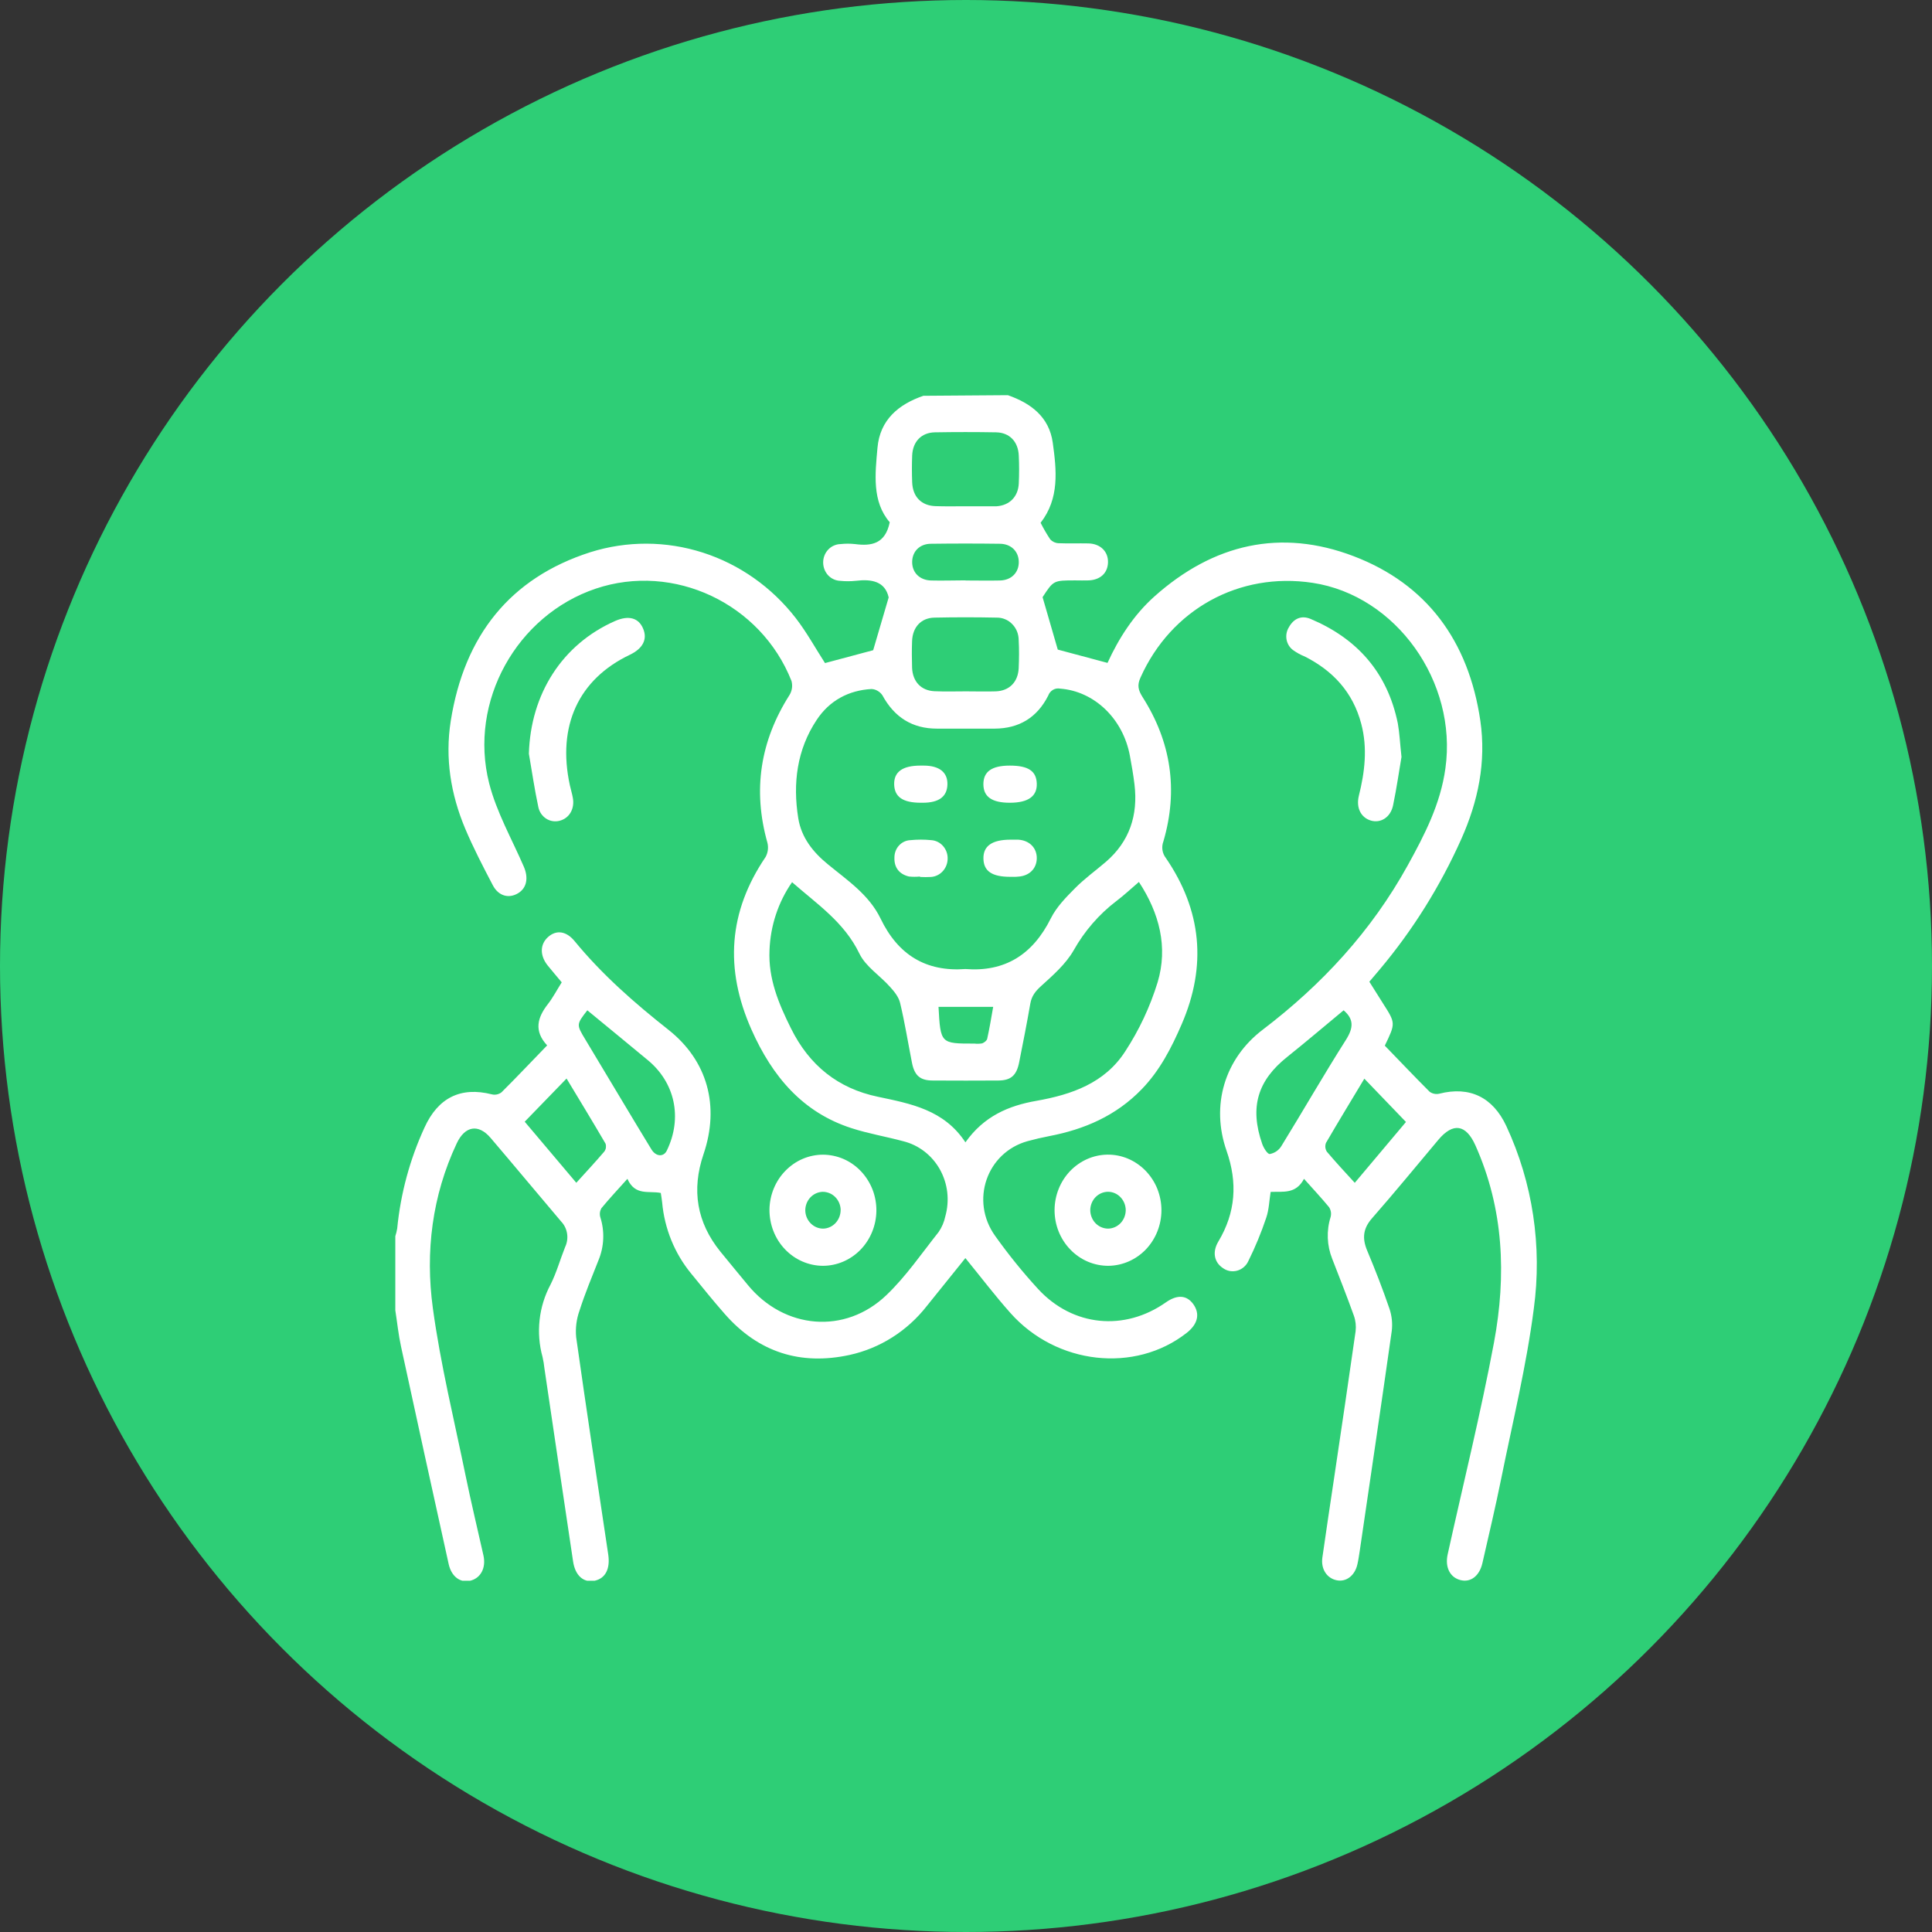 <svg width="44" height="44" viewBox="0 0 44 44" fill="none" xmlns="http://www.w3.org/2000/svg">
<rect x="0" y="0" width="44" height="44" fill="#333333" stroke="none"/>
<circle cx="22" cy="22" r="22" fill="#2ECE76"/>
<g clip-path="url(#clip0_771_84)">
<path d="M22.953 9C23.471 9.181 23.894 9.49 23.976 10.083C24.062 10.706 24.132 11.351 23.699 11.906C23.765 12.037 23.839 12.164 23.919 12.285C23.968 12.337 24.035 12.368 24.105 12.371C24.332 12.381 24.561 12.371 24.789 12.376C25.06 12.383 25.24 12.56 25.234 12.807C25.228 13.054 25.056 13.207 24.794 13.218C24.693 13.222 24.591 13.218 24.49 13.218C23.993 13.218 23.993 13.218 23.744 13.6C23.867 14.022 23.976 14.399 24.09 14.794L25.223 15.097C25.478 14.539 25.818 14.006 26.292 13.583C27.635 12.385 29.168 12.033 30.829 12.667C32.489 13.301 33.447 14.592 33.714 16.416C33.85 17.358 33.663 18.248 33.282 19.104C32.801 20.182 32.176 21.182 31.424 22.077C31.346 22.169 31.269 22.261 31.186 22.358C31.294 22.527 31.395 22.689 31.497 22.852C31.785 23.302 31.785 23.302 31.538 23.814C31.877 24.162 32.212 24.518 32.559 24.864C32.591 24.887 32.627 24.903 32.665 24.91C32.703 24.918 32.743 24.917 32.78 24.908C33.47 24.732 34 24.988 34.306 25.646C34.907 26.938 35.125 28.386 34.931 29.807C34.764 31.107 34.449 32.387 34.189 33.675C34.059 34.318 33.907 34.958 33.761 35.598C33.693 35.895 33.49 36.047 33.256 35.984C33.022 35.922 32.905 35.692 32.97 35.398C33.325 33.79 33.722 32.191 34.025 30.573C34.309 29.047 34.248 27.529 33.601 26.084C33.386 25.603 33.091 25.56 32.756 25.96C32.255 26.556 31.763 27.157 31.249 27.743C31.041 27.979 31.019 28.202 31.138 28.485C31.32 28.919 31.491 29.358 31.644 29.805C31.699 29.968 31.717 30.142 31.696 30.313C31.46 31.981 31.212 33.647 30.968 35.315C30.952 35.419 30.937 35.526 30.914 35.626C30.856 35.885 30.657 36.035 30.44 35.989C30.222 35.944 30.079 35.738 30.116 35.473C30.2 34.873 30.293 34.275 30.381 33.677C30.547 32.557 30.714 31.439 30.873 30.318C30.887 30.199 30.874 30.078 30.834 29.965C30.678 29.53 30.508 29.1 30.34 28.668C30.219 28.366 30.206 28.028 30.304 27.716C30.314 27.678 30.316 27.639 30.31 27.6C30.303 27.561 30.289 27.524 30.268 27.492C30.094 27.281 29.904 27.078 29.698 26.847C29.512 27.2 29.224 27.133 28.938 27.145C28.906 27.343 28.901 27.548 28.838 27.732C28.725 28.07 28.589 28.399 28.431 28.718C28.407 28.772 28.371 28.82 28.326 28.858C28.282 28.896 28.23 28.924 28.174 28.939C28.119 28.954 28.06 28.956 28.004 28.946C27.947 28.935 27.893 28.911 27.846 28.876C27.652 28.744 27.605 28.513 27.747 28.275C28.142 27.616 28.189 26.936 27.934 26.208C27.573 25.178 27.886 24.113 28.76 23.449C30.102 22.427 31.23 21.21 32.06 19.708C32.443 19.015 32.806 18.312 32.918 17.501C33.196 15.528 31.795 13.562 29.895 13.274C28.221 13.02 26.669 13.878 25.974 15.431C25.896 15.604 25.919 15.712 26.021 15.875C26.668 16.89 26.839 17.988 26.496 19.161C26.472 19.224 26.464 19.293 26.474 19.359C26.484 19.426 26.511 19.489 26.552 19.541C27.366 20.73 27.489 21.995 26.912 23.326C26.68 23.864 26.413 24.382 26.003 24.805C25.416 25.413 24.694 25.721 23.897 25.874C23.731 25.906 23.566 25.944 23.402 25.989C22.473 26.248 22.089 27.345 22.664 28.147C22.966 28.571 23.293 28.976 23.643 29.357C24.433 30.213 25.609 30.324 26.553 29.66C26.811 29.479 27.027 29.493 27.178 29.703C27.334 29.924 27.28 30.157 27.025 30.356C25.849 31.279 24.061 31.083 23.013 29.904C22.663 29.511 22.343 29.09 21.986 28.652C21.692 29.019 21.403 29.379 21.112 29.738C20.666 30.311 20.043 30.706 19.349 30.858C18.236 31.1 17.274 30.803 16.503 29.921C16.24 29.622 15.991 29.312 15.741 29.005C15.365 28.549 15.134 27.983 15.08 27.385C15.074 27.314 15.06 27.247 15.049 27.169C14.785 27.113 14.464 27.244 14.289 26.847C14.071 27.09 13.877 27.297 13.696 27.517C13.679 27.548 13.667 27.582 13.663 27.617C13.659 27.652 13.662 27.688 13.672 27.722C13.774 28.042 13.759 28.39 13.631 28.699C13.48 29.081 13.322 29.46 13.197 29.851C13.128 30.044 13.102 30.251 13.122 30.456C13.355 32.106 13.605 33.753 13.852 35.402C13.9 35.727 13.79 35.947 13.543 36C13.296 36.053 13.101 35.888 13.052 35.563C12.831 34.097 12.617 32.63 12.399 31.164C12.39 31.077 12.376 30.99 12.356 30.904C12.28 30.631 12.258 30.344 12.289 30.061C12.32 29.777 12.405 29.504 12.538 29.255C12.674 28.985 12.757 28.685 12.87 28.401C12.915 28.307 12.931 28.2 12.915 28.095C12.899 27.991 12.852 27.894 12.78 27.819C12.242 27.185 11.712 26.547 11.175 25.917C10.896 25.588 10.588 25.641 10.401 26.041C9.841 27.233 9.683 28.507 9.858 29.793C10.033 31.078 10.344 32.338 10.604 33.608C10.729 34.216 10.875 34.821 11.011 35.428C11.073 35.714 10.943 35.947 10.704 36.001C10.479 36.052 10.281 35.904 10.218 35.62C9.853 33.97 9.491 32.319 9.133 30.666C9.074 30.395 9.046 30.117 9.003 29.841V28.154C9.022 28.096 9.036 28.037 9.046 27.977C9.124 27.181 9.334 26.405 9.666 25.683C9.976 24.997 10.495 24.744 11.201 24.923C11.239 24.933 11.278 24.933 11.316 24.925C11.354 24.917 11.39 24.901 11.421 24.877C11.769 24.532 12.107 24.172 12.461 23.808C12.154 23.478 12.238 23.174 12.48 22.865C12.595 22.716 12.683 22.546 12.793 22.372C12.683 22.239 12.576 22.116 12.473 21.988C12.29 21.759 12.296 21.502 12.486 21.336C12.675 21.171 12.899 21.206 13.086 21.433C13.716 22.2 14.45 22.842 15.22 23.45C16.113 24.154 16.396 25.187 16.022 26.287C15.745 27.102 15.87 27.841 16.405 28.503C16.612 28.759 16.823 29.01 17.031 29.264C17.86 30.273 19.244 30.399 20.188 29.495C20.631 29.072 20.989 28.547 21.376 28.059C21.45 27.952 21.502 27.83 21.529 27.701C21.579 27.524 21.594 27.337 21.573 27.153C21.552 26.97 21.494 26.792 21.405 26.632C21.315 26.472 21.195 26.333 21.052 26.223C20.909 26.113 20.746 26.034 20.572 25.991C20.181 25.885 19.777 25.818 19.392 25.693C18.282 25.335 17.59 24.52 17.114 23.448C16.499 22.064 16.59 20.764 17.436 19.517C17.49 19.418 17.505 19.301 17.477 19.192C17.138 17.987 17.317 16.872 17.98 15.829C18.009 15.782 18.028 15.729 18.036 15.674C18.044 15.619 18.04 15.563 18.026 15.509C17.327 13.741 15.343 12.809 13.568 13.406C11.772 14.011 10.667 15.972 11.14 17.838C11.308 18.498 11.657 19.107 11.931 19.741C12.038 19.99 11.998 20.222 11.802 20.341C11.592 20.47 11.353 20.411 11.222 20.158C11.001 19.736 10.779 19.309 10.593 18.868C10.266 18.088 10.132 17.269 10.265 16.423C10.572 14.473 11.621 13.161 13.442 12.577C14.277 12.314 15.169 12.317 16.003 12.584C16.837 12.851 17.576 13.371 18.123 14.077C18.375 14.403 18.575 14.77 18.789 15.101L19.886 14.808L20.239 13.606C20.157 13.24 19.851 13.183 19.488 13.228C19.37 13.24 19.251 13.24 19.133 13.228C19.031 13.224 18.933 13.179 18.861 13.103C18.79 13.027 18.749 12.924 18.747 12.818C18.746 12.762 18.755 12.708 18.775 12.656C18.794 12.605 18.823 12.558 18.86 12.519C18.897 12.479 18.941 12.447 18.989 12.426C19.038 12.404 19.09 12.392 19.143 12.391C19.253 12.379 19.363 12.379 19.473 12.391C19.847 12.441 20.162 12.387 20.263 11.894C19.856 11.42 19.931 10.794 19.984 10.198C20.04 9.559 20.467 9.207 21.029 9.014L22.953 9ZM21.986 22.069C22.881 22.139 23.518 21.747 23.934 20.911C24.063 20.654 24.279 20.434 24.483 20.229C24.7 20.009 24.953 19.828 25.188 19.626C25.721 19.166 25.922 18.569 25.837 17.864C25.811 17.647 25.773 17.43 25.733 17.215C25.577 16.365 24.92 15.741 24.143 15.683C24.087 15.672 24.029 15.682 23.98 15.711C23.93 15.741 23.892 15.787 23.872 15.843C23.617 16.348 23.202 16.591 22.656 16.594C22.216 16.594 21.775 16.594 21.337 16.594C20.78 16.594 20.37 16.339 20.095 15.833C20.066 15.791 20.029 15.757 19.986 15.733C19.944 15.708 19.896 15.694 19.847 15.692C19.328 15.721 18.891 15.954 18.599 16.396C18.15 17.071 18.052 17.84 18.18 18.635C18.251 19.077 18.518 19.41 18.857 19.686C19.3 20.05 19.79 20.375 20.054 20.919C20.453 21.748 21.088 22.135 21.986 22.069ZM25.938 20.086C25.753 20.244 25.596 20.392 25.426 20.52C25.03 20.821 24.699 21.204 24.452 21.643C24.272 21.957 23.981 22.211 23.711 22.456C23.581 22.574 23.496 22.681 23.465 22.855C23.387 23.304 23.299 23.75 23.21 24.197C23.151 24.492 23.023 24.605 22.741 24.608C22.244 24.611 21.745 24.611 21.245 24.608C20.957 24.608 20.828 24.497 20.77 24.206C20.68 23.75 20.607 23.29 20.499 22.84C20.467 22.704 20.364 22.578 20.266 22.471C20.038 22.215 19.717 22.015 19.573 21.719C19.226 20.999 18.607 20.591 18.039 20.091C17.724 20.543 17.546 21.082 17.525 21.64C17.495 22.289 17.733 22.855 18.011 23.415C18.433 24.269 19.089 24.789 19.993 24.978C20.738 25.136 21.497 25.271 21.987 26.016C22.407 25.421 22.971 25.18 23.607 25.07C24.401 24.929 25.159 24.671 25.627 23.943C25.944 23.458 26.192 22.929 26.364 22.371C26.603 21.572 26.407 20.801 25.938 20.086ZM21.988 11.53H22.698C22.991 11.509 23.188 11.313 23.202 11.011C23.212 10.8 23.212 10.589 23.202 10.377C23.189 10.059 22.993 9.852 22.686 9.846C22.221 9.838 21.756 9.838 21.291 9.846C20.984 9.852 20.787 10.057 20.774 10.375C20.766 10.577 20.766 10.78 20.774 10.981C20.785 11.313 20.983 11.516 21.304 11.527C21.532 11.535 21.76 11.53 21.988 11.53ZM21.997 15.745C22.225 15.745 22.453 15.752 22.68 15.745C22.988 15.733 23.185 15.533 23.2 15.217C23.209 15.006 23.212 14.794 23.2 14.583C23.2 14.515 23.188 14.447 23.163 14.383C23.138 14.32 23.101 14.263 23.054 14.215C23.008 14.166 22.952 14.128 22.891 14.103C22.83 14.077 22.765 14.065 22.699 14.066C22.227 14.056 21.754 14.056 21.281 14.066C20.977 14.072 20.783 14.283 20.772 14.602C20.764 14.803 20.766 15.005 20.772 15.207C20.785 15.524 20.978 15.729 21.283 15.742C21.525 15.753 21.761 15.745 21.997 15.745ZM13.376 23.009C13.125 23.333 13.125 23.333 13.332 23.676C13.614 24.145 13.895 24.615 14.177 25.085C14.396 25.449 14.614 25.815 14.836 26.177C14.938 26.344 15.114 26.354 15.186 26.204C15.549 25.457 15.373 24.646 14.739 24.132C14.287 23.759 13.838 23.387 13.376 23.009ZM30.6 23.009C30.168 23.366 29.75 23.723 29.321 24.066C28.64 24.606 28.455 25.216 28.746 26.052C28.778 26.144 28.866 26.286 28.919 26.282C28.972 26.272 29.022 26.252 29.067 26.222C29.112 26.191 29.151 26.152 29.18 26.105C29.676 25.3 30.147 24.478 30.654 23.68C30.826 23.407 30.836 23.211 30.6 23.009ZM11.95 25.546L13.125 26.937C13.352 26.686 13.563 26.46 13.763 26.225C13.782 26.199 13.794 26.17 13.799 26.139C13.803 26.108 13.801 26.076 13.791 26.046C13.5 25.548 13.199 25.054 12.903 24.563L11.95 25.546ZM31.072 24.566C30.782 25.049 30.485 25.536 30.198 26.029C30.186 26.061 30.181 26.096 30.184 26.131C30.188 26.165 30.199 26.198 30.217 26.227C30.416 26.463 30.624 26.687 30.854 26.938L32.02 25.552L31.072 24.566ZM21.989 13.22C22.251 13.22 22.512 13.226 22.774 13.22C23.036 13.214 23.203 13.038 23.202 12.801C23.202 12.563 23.032 12.386 22.772 12.384C22.249 12.377 21.725 12.377 21.202 12.384C20.943 12.384 20.773 12.563 20.774 12.802C20.774 13.041 20.945 13.213 21.204 13.22C21.464 13.227 21.728 13.217 21.99 13.217L21.989 13.22ZM21.374 22.93C21.42 23.768 21.42 23.768 22.193 23.767C22.252 23.774 22.311 23.772 22.369 23.762C22.414 23.745 22.474 23.7 22.483 23.657C22.535 23.422 22.575 23.183 22.619 22.93H21.374Z" fill="white"/>
<path d="M31.918 17.238C31.864 17.552 31.808 17.95 31.726 18.343C31.668 18.617 31.442 18.754 31.218 18.687C30.995 18.619 30.88 18.398 30.947 18.123C31.083 17.581 31.147 17.034 31.002 16.486C30.812 15.762 30.352 15.273 29.714 14.951C29.62 14.914 29.531 14.864 29.448 14.805C29.371 14.748 29.318 14.662 29.3 14.565C29.283 14.468 29.302 14.368 29.353 14.286C29.464 14.085 29.64 14.008 29.849 14.096C30.896 14.539 31.594 15.302 31.834 16.472C31.874 16.692 31.883 16.921 31.918 17.238Z" fill="white"/>
<path d="M26.451 27.564C26.45 27.897 26.323 28.216 26.098 28.453C25.872 28.689 25.566 28.824 25.245 28.828C25.085 28.829 24.925 28.797 24.776 28.734C24.627 28.671 24.491 28.577 24.377 28.459C24.263 28.342 24.172 28.201 24.11 28.047C24.048 27.892 24.017 27.727 24.017 27.559C24.018 27.227 24.145 26.907 24.37 26.671C24.596 26.435 24.901 26.3 25.222 26.296C25.383 26.294 25.543 26.326 25.692 26.389C25.841 26.453 25.976 26.546 26.091 26.664C26.205 26.782 26.296 26.922 26.358 27.076C26.419 27.231 26.451 27.396 26.451 27.564ZM25.231 27.981C25.338 27.981 25.441 27.937 25.517 27.859C25.593 27.781 25.636 27.675 25.638 27.564C25.638 27.453 25.596 27.347 25.521 27.268C25.446 27.188 25.344 27.143 25.237 27.142C25.13 27.142 25.028 27.185 24.951 27.263C24.875 27.341 24.832 27.447 24.83 27.557C24.83 27.669 24.872 27.776 24.947 27.855C25.022 27.934 25.124 27.979 25.231 27.981Z" fill="white"/>
<path d="M12.045 17.166C12.084 15.805 12.802 14.676 14.005 14.144C14.316 14.007 14.547 14.069 14.649 14.322C14.748 14.56 14.64 14.771 14.344 14.912C13.176 15.469 12.685 16.532 12.978 17.883C12.998 17.977 13.028 18.069 13.045 18.165C13.094 18.418 12.967 18.637 12.742 18.693C12.691 18.706 12.637 18.709 12.585 18.7C12.532 18.692 12.482 18.672 12.437 18.643C12.392 18.613 12.353 18.575 12.322 18.529C12.292 18.484 12.271 18.433 12.26 18.379C12.174 17.977 12.115 17.571 12.045 17.166Z" fill="white"/>
<path d="M19.959 27.579C19.954 27.912 19.824 28.229 19.596 28.463C19.367 28.697 19.06 28.828 18.739 28.828C18.578 28.827 18.419 28.793 18.271 28.728C18.122 28.663 17.988 28.568 17.875 28.449C17.762 28.33 17.673 28.189 17.613 28.034C17.553 27.879 17.523 27.713 17.524 27.546C17.529 27.213 17.66 26.895 17.889 26.662C18.117 26.428 18.424 26.297 18.745 26.297C18.905 26.298 19.065 26.332 19.213 26.396C19.361 26.461 19.496 26.556 19.608 26.675C19.721 26.794 19.81 26.936 19.871 27.09C19.931 27.245 19.961 27.411 19.959 27.579ZM19.146 27.552C19.142 27.441 19.097 27.336 19.02 27.26C18.943 27.183 18.84 27.142 18.733 27.143C18.627 27.147 18.526 27.194 18.452 27.274C18.379 27.354 18.338 27.461 18.34 27.572C18.343 27.683 18.389 27.788 18.466 27.864C18.543 27.941 18.646 27.983 18.753 27.981C18.859 27.977 18.96 27.93 19.033 27.849C19.106 27.769 19.146 27.662 19.145 27.552H19.146Z" fill="white"/>
<path d="M20.974 18.282C20.562 18.282 20.372 18.151 20.364 17.865C20.357 17.579 20.555 17.436 20.96 17.436H21.035C21.392 17.436 21.584 17.589 21.577 17.865C21.57 18.142 21.384 18.281 21.02 18.282H20.974Z" fill="white"/>
<path d="M22.998 17.436C23.419 17.436 23.603 17.56 23.612 17.846C23.621 18.133 23.42 18.282 22.997 18.282C22.59 18.282 22.396 18.146 22.396 17.859C22.396 17.572 22.588 17.436 22.998 17.436Z" fill="white"/>
<path d="M20.952 19.962C20.869 19.971 20.785 19.971 20.701 19.962C20.487 19.911 20.362 19.765 20.37 19.533C20.369 19.431 20.405 19.331 20.473 19.257C20.541 19.182 20.634 19.138 20.733 19.134C20.892 19.118 21.052 19.118 21.211 19.134C21.313 19.141 21.409 19.189 21.478 19.268C21.547 19.347 21.585 19.45 21.582 19.557C21.581 19.663 21.541 19.764 21.471 19.841C21.401 19.918 21.306 19.965 21.204 19.972C21.12 19.977 21.036 19.977 20.952 19.972V19.962Z" fill="white"/>
<path d="M23.007 19.969C22.593 19.969 22.403 19.841 22.397 19.556C22.39 19.271 22.588 19.123 23.013 19.123C23.072 19.123 23.131 19.123 23.19 19.123C23.445 19.139 23.614 19.31 23.612 19.546C23.61 19.782 23.441 19.951 23.184 19.965C23.125 19.972 23.066 19.969 23.007 19.969Z" fill="white"/>
</g>
<defs>
<clipPath id="clip0_771_84">
<rect width="26" height="27" fill="white" transform="translate(9 9)"/>
</clipPath>
</defs>
</svg>
